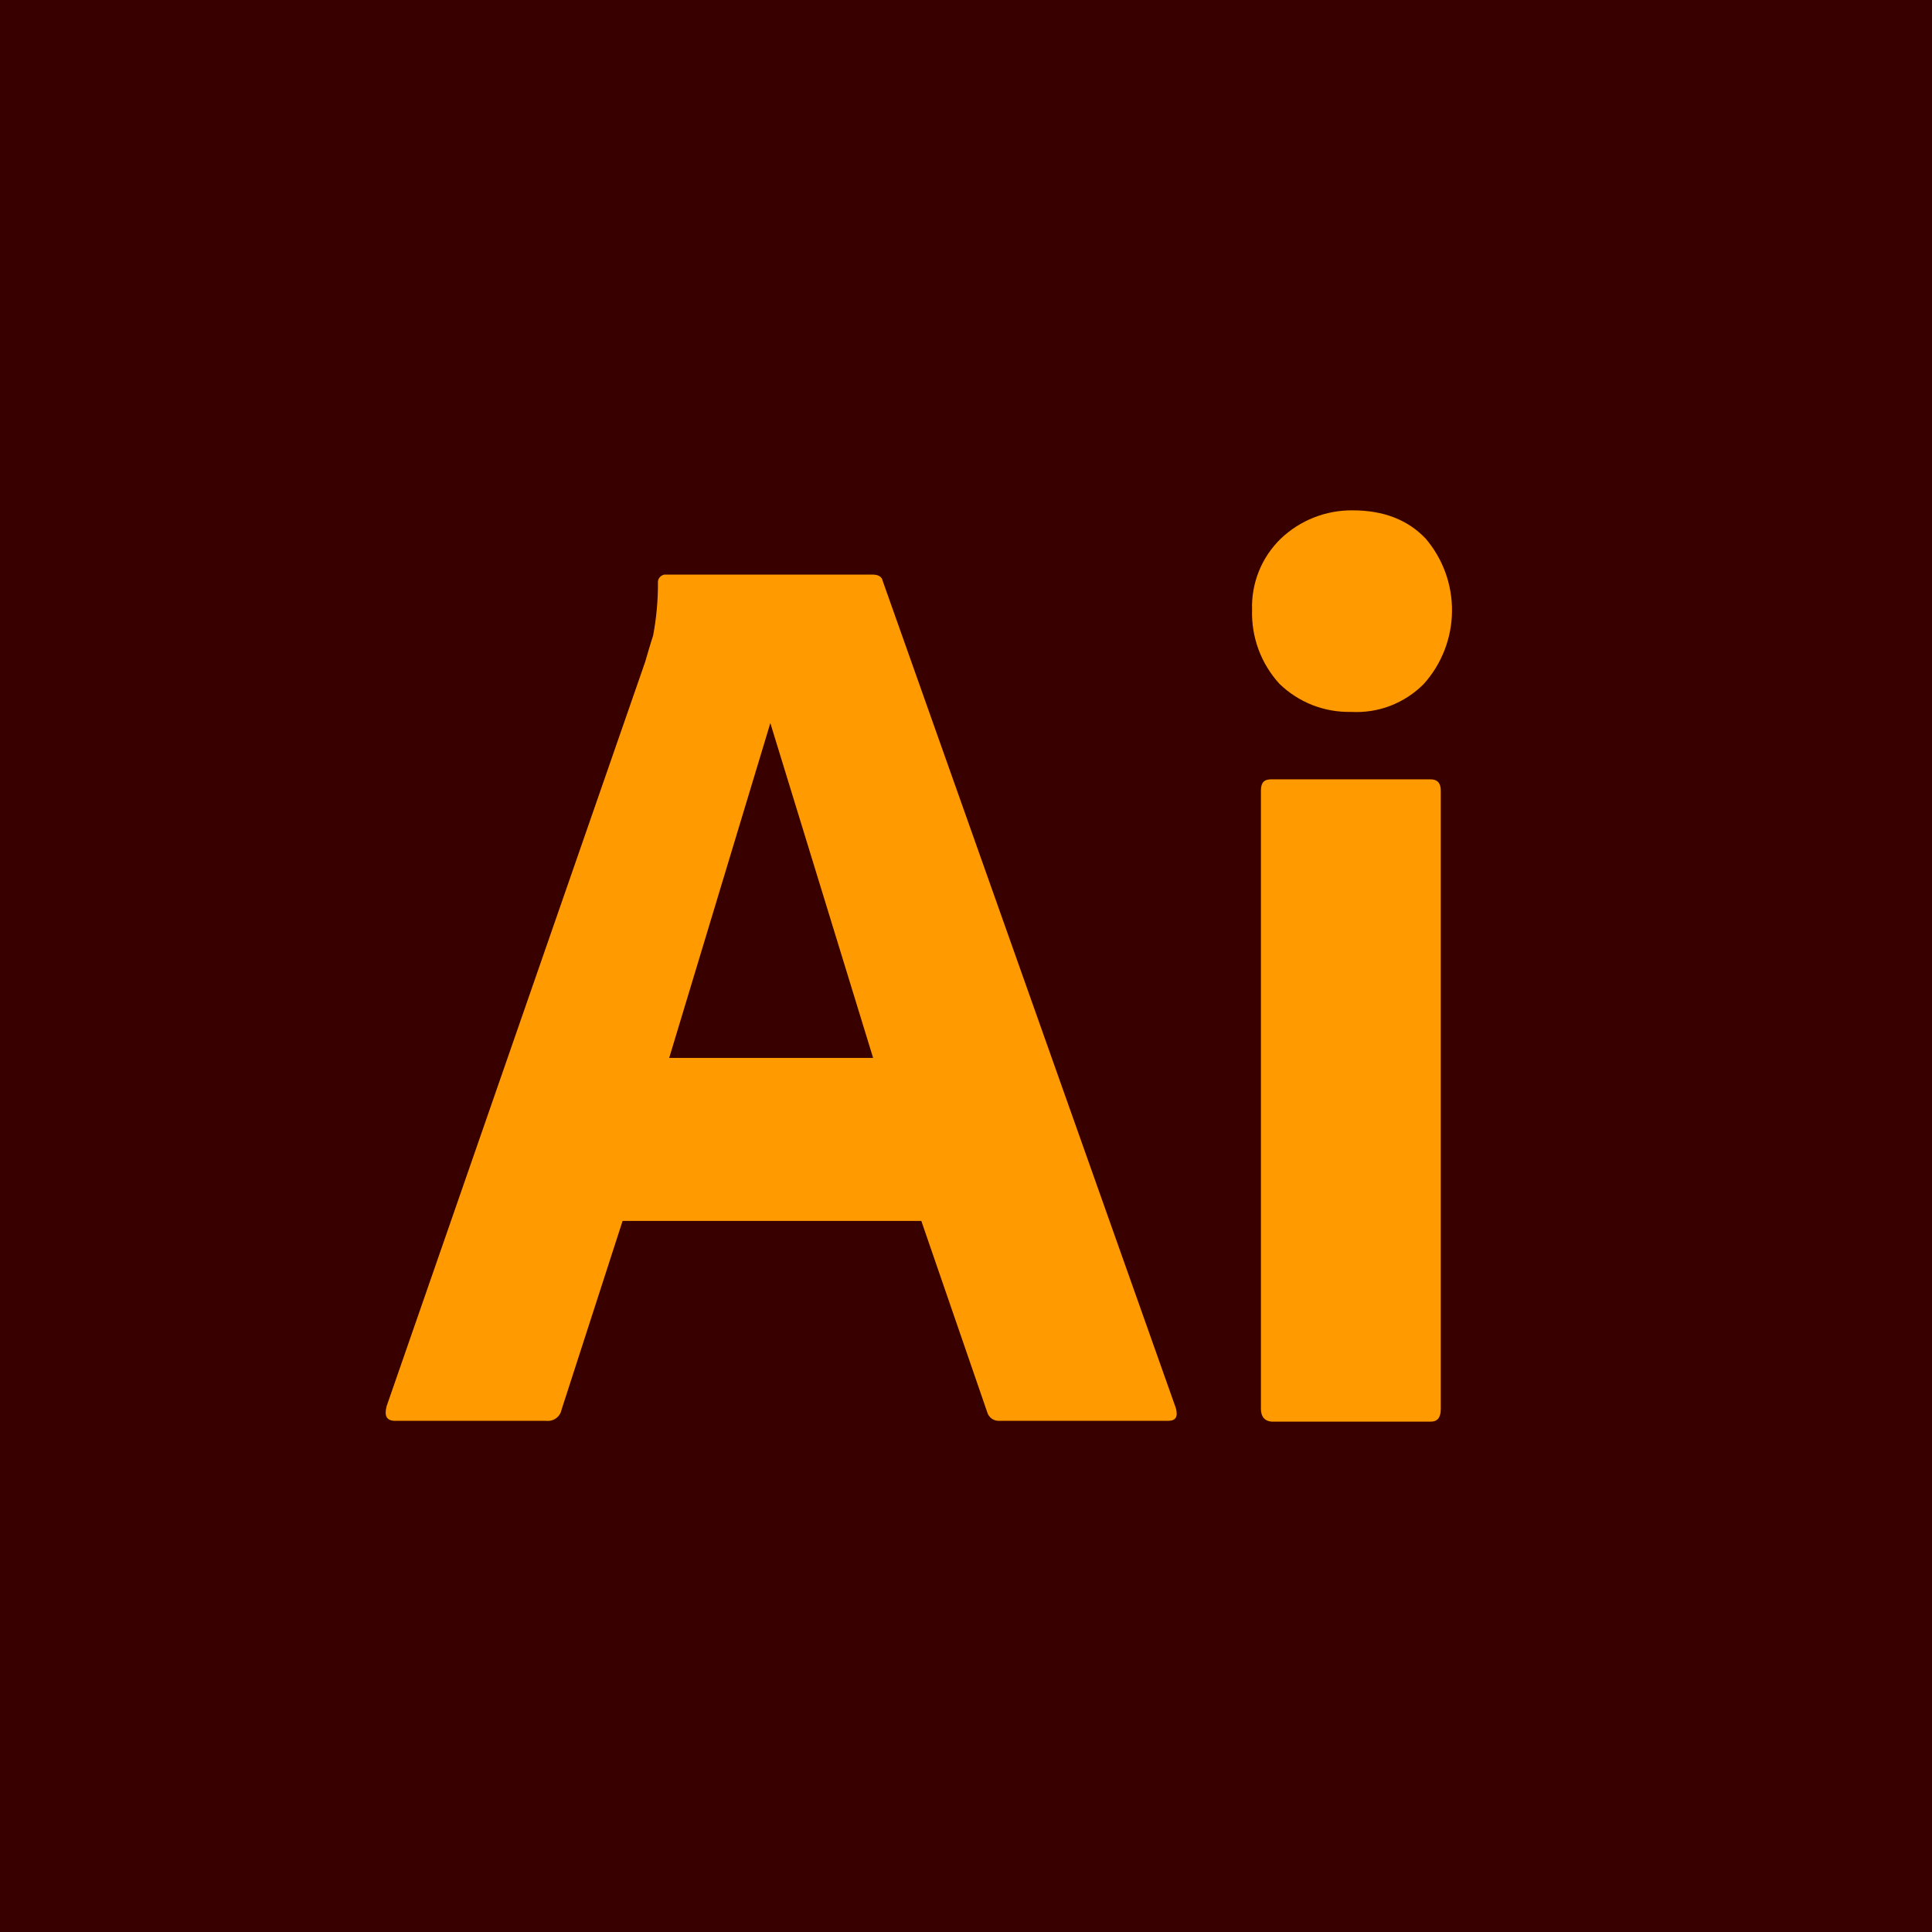<?xml version="1.0" encoding="UTF-8"?> <svg xmlns="http://www.w3.org/2000/svg" width="40" height="40" viewBox="0 0 40 40" fill="none"><g clip-path="url(#clip0_1451_147)"><path d="M40 0H0V40H40V0Z" fill="#390000"></path><path d="M19.075 25.278H12.89L11.627 29.184C11.613 29.256 11.573 29.319 11.515 29.362C11.456 29.405 11.384 29.425 11.311 29.417H8.186C8.003 29.417 7.953 29.317 8.003 29.118L13.356 13.708C13.406 13.542 13.456 13.359 13.522 13.159C13.589 12.803 13.623 12.441 13.622 12.079C13.617 12.037 13.627 11.995 13.652 11.961C13.677 11.927 13.714 11.904 13.755 11.896H18.061C18.194 11.896 18.26 11.946 18.276 12.029L24.344 29.151C24.394 29.334 24.344 29.417 24.178 29.417H20.703C20.645 29.422 20.586 29.407 20.537 29.374C20.489 29.34 20.453 29.291 20.438 29.234L19.075 25.278ZM13.855 21.903H18.077L15.949 14.971L13.855 21.903Z" fill="#FF9A00"></path><path d="M27.968 14.739C27.695 14.745 27.424 14.696 27.17 14.597C26.916 14.496 26.684 14.347 26.489 14.157C26.108 13.74 25.905 13.191 25.923 12.627C25.913 12.353 25.962 12.079 26.065 11.824C26.168 11.569 26.324 11.339 26.522 11.148C26.921 10.77 27.451 10.562 28.001 10.566C28.65 10.566 29.148 10.765 29.514 11.148C29.874 11.569 30.069 12.105 30.062 12.659C30.056 13.212 29.85 13.744 29.481 14.157C29.285 14.356 29.048 14.511 28.788 14.612C28.527 14.712 28.247 14.755 27.968 14.739Z" fill="#FF9A00"></path><path d="M26.106 29.168V16.368C26.106 16.201 26.172 16.135 26.322 16.135H29.614C29.764 16.135 29.83 16.218 29.83 16.368V29.168C29.83 29.351 29.764 29.434 29.614 29.434H26.356C26.189 29.434 26.106 29.334 26.106 29.168Z" fill="#FF9A00"></path></g><defs><clipPath id="clip0_1451_147"><rect width="40" height="40" fill="white"></rect></clipPath></defs></svg> 